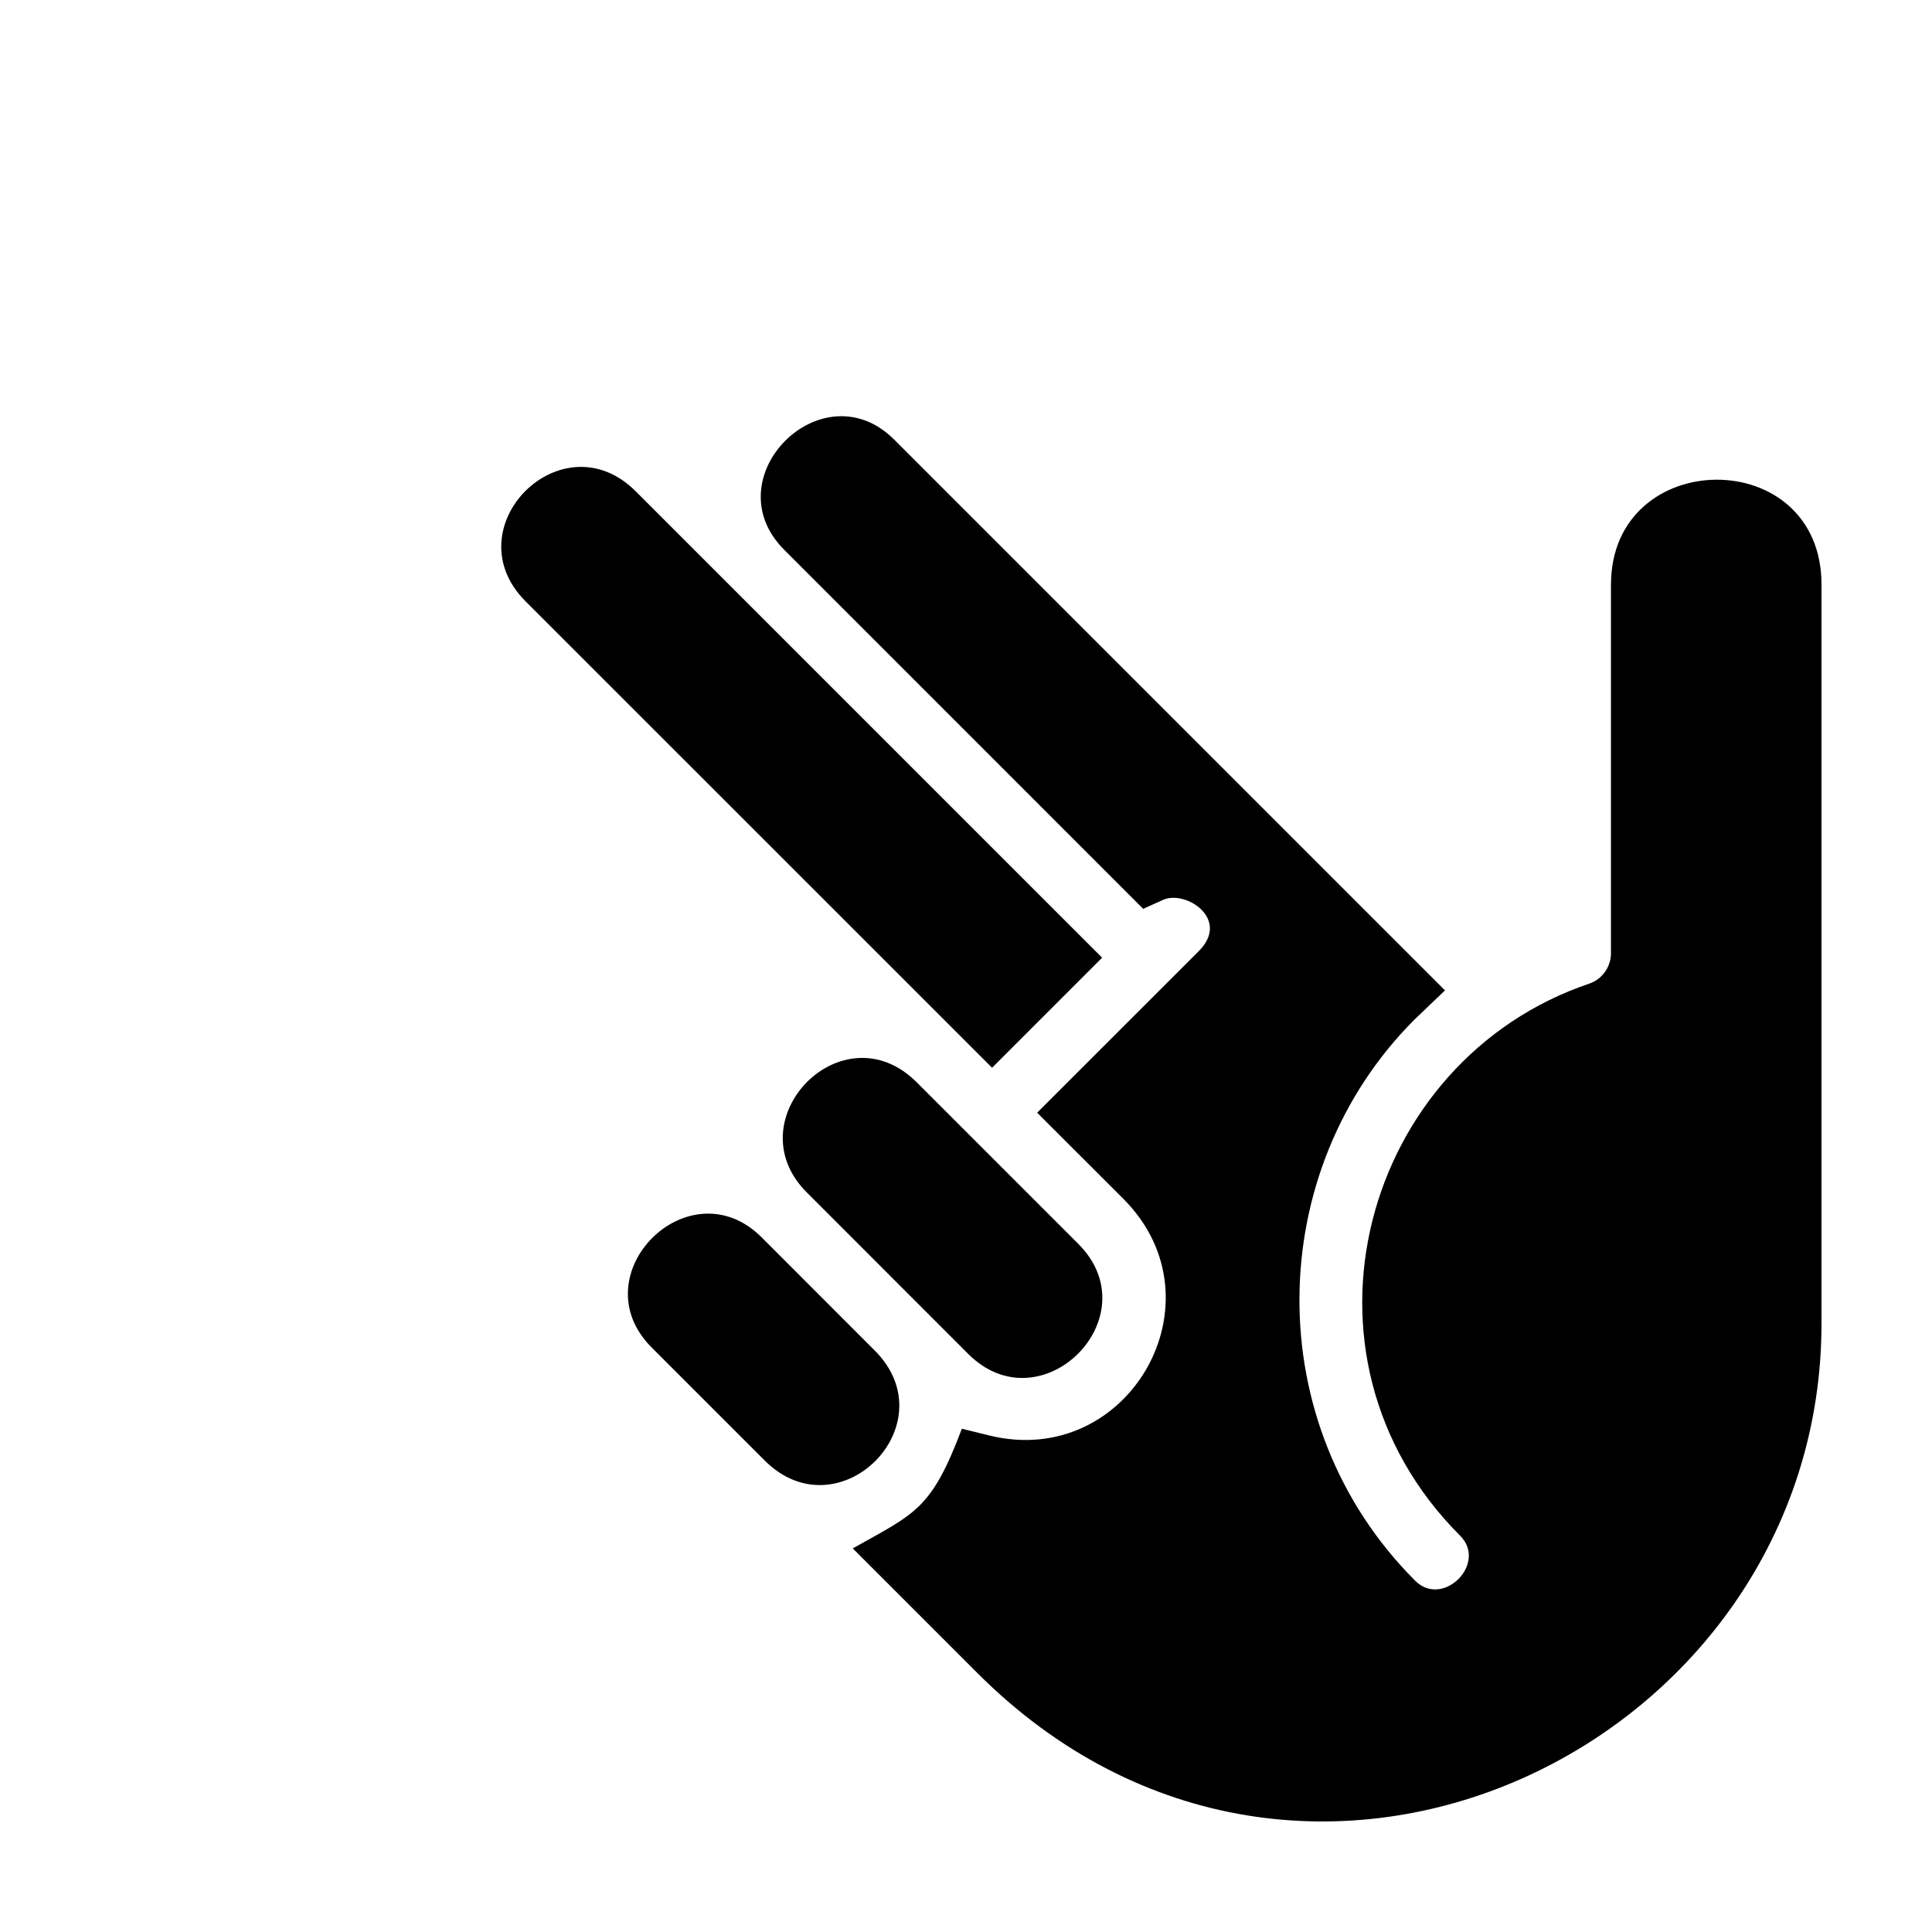 <?xml version="1.0" encoding="UTF-8"?>
<!-- Uploaded to: SVG Repo, www.svgrepo.com, Generator: SVG Repo Mixer Tools -->
<svg fill="#000000" width="800px" height="800px" version="1.1" viewBox="144 144 512 512" xmlns="http://www.w3.org/2000/svg">
 <g>
  <path d="m429.76 473.64-42.805-42.805c-19.684-19.668-48.395 9.949-29.156 29.164l42.793 42.812c19.379 19.348 48.531-9.816 29.168-29.172z"/>
  <path d="m375.82 501.91-29.957-29.98c-19.246-19.246-48.406 9.91-29.16 29.176l29.941 29.941c19.637 19.625 48.789-9.508 29.176-29.137z"/>
  <path d="m436.07 397.8-123.61-123.61c-19.559-19.531-48.68 9.652-29.172 29.176l123.62 123.6z"/>
  <path d="m570.92 298.93v97.77c-0.02 3.543-2.348 6.828-5.734 7.969-59.922 20.254-81.977 98.566-34.23 146.32 7.34 7.34-4.57 19.266-11.914 11.926-41.527-41.535-40.199-108.69-0.223-148.68l8.117-7.766-145.97-145.97c-19.051-19.039-48.211 10.125-29.16 29.188l95.148 95.164 5.32-2.394c5.891-2.656 17.938 5.078 9.406 13.609l-42.828 42.812 22.852 22.836c27.008 27.008 1.406 71.793-35.547 62.699l-7.254-1.785c-8.102 21.473-12.273 22.359-28.914 31.715l33.055 33.055c86.461 86.469 223.67 18.938 223.67-92.637v-195.85c0-37.371-55.789-36.727-55.789 0.016z"/>
 </g>
</svg>